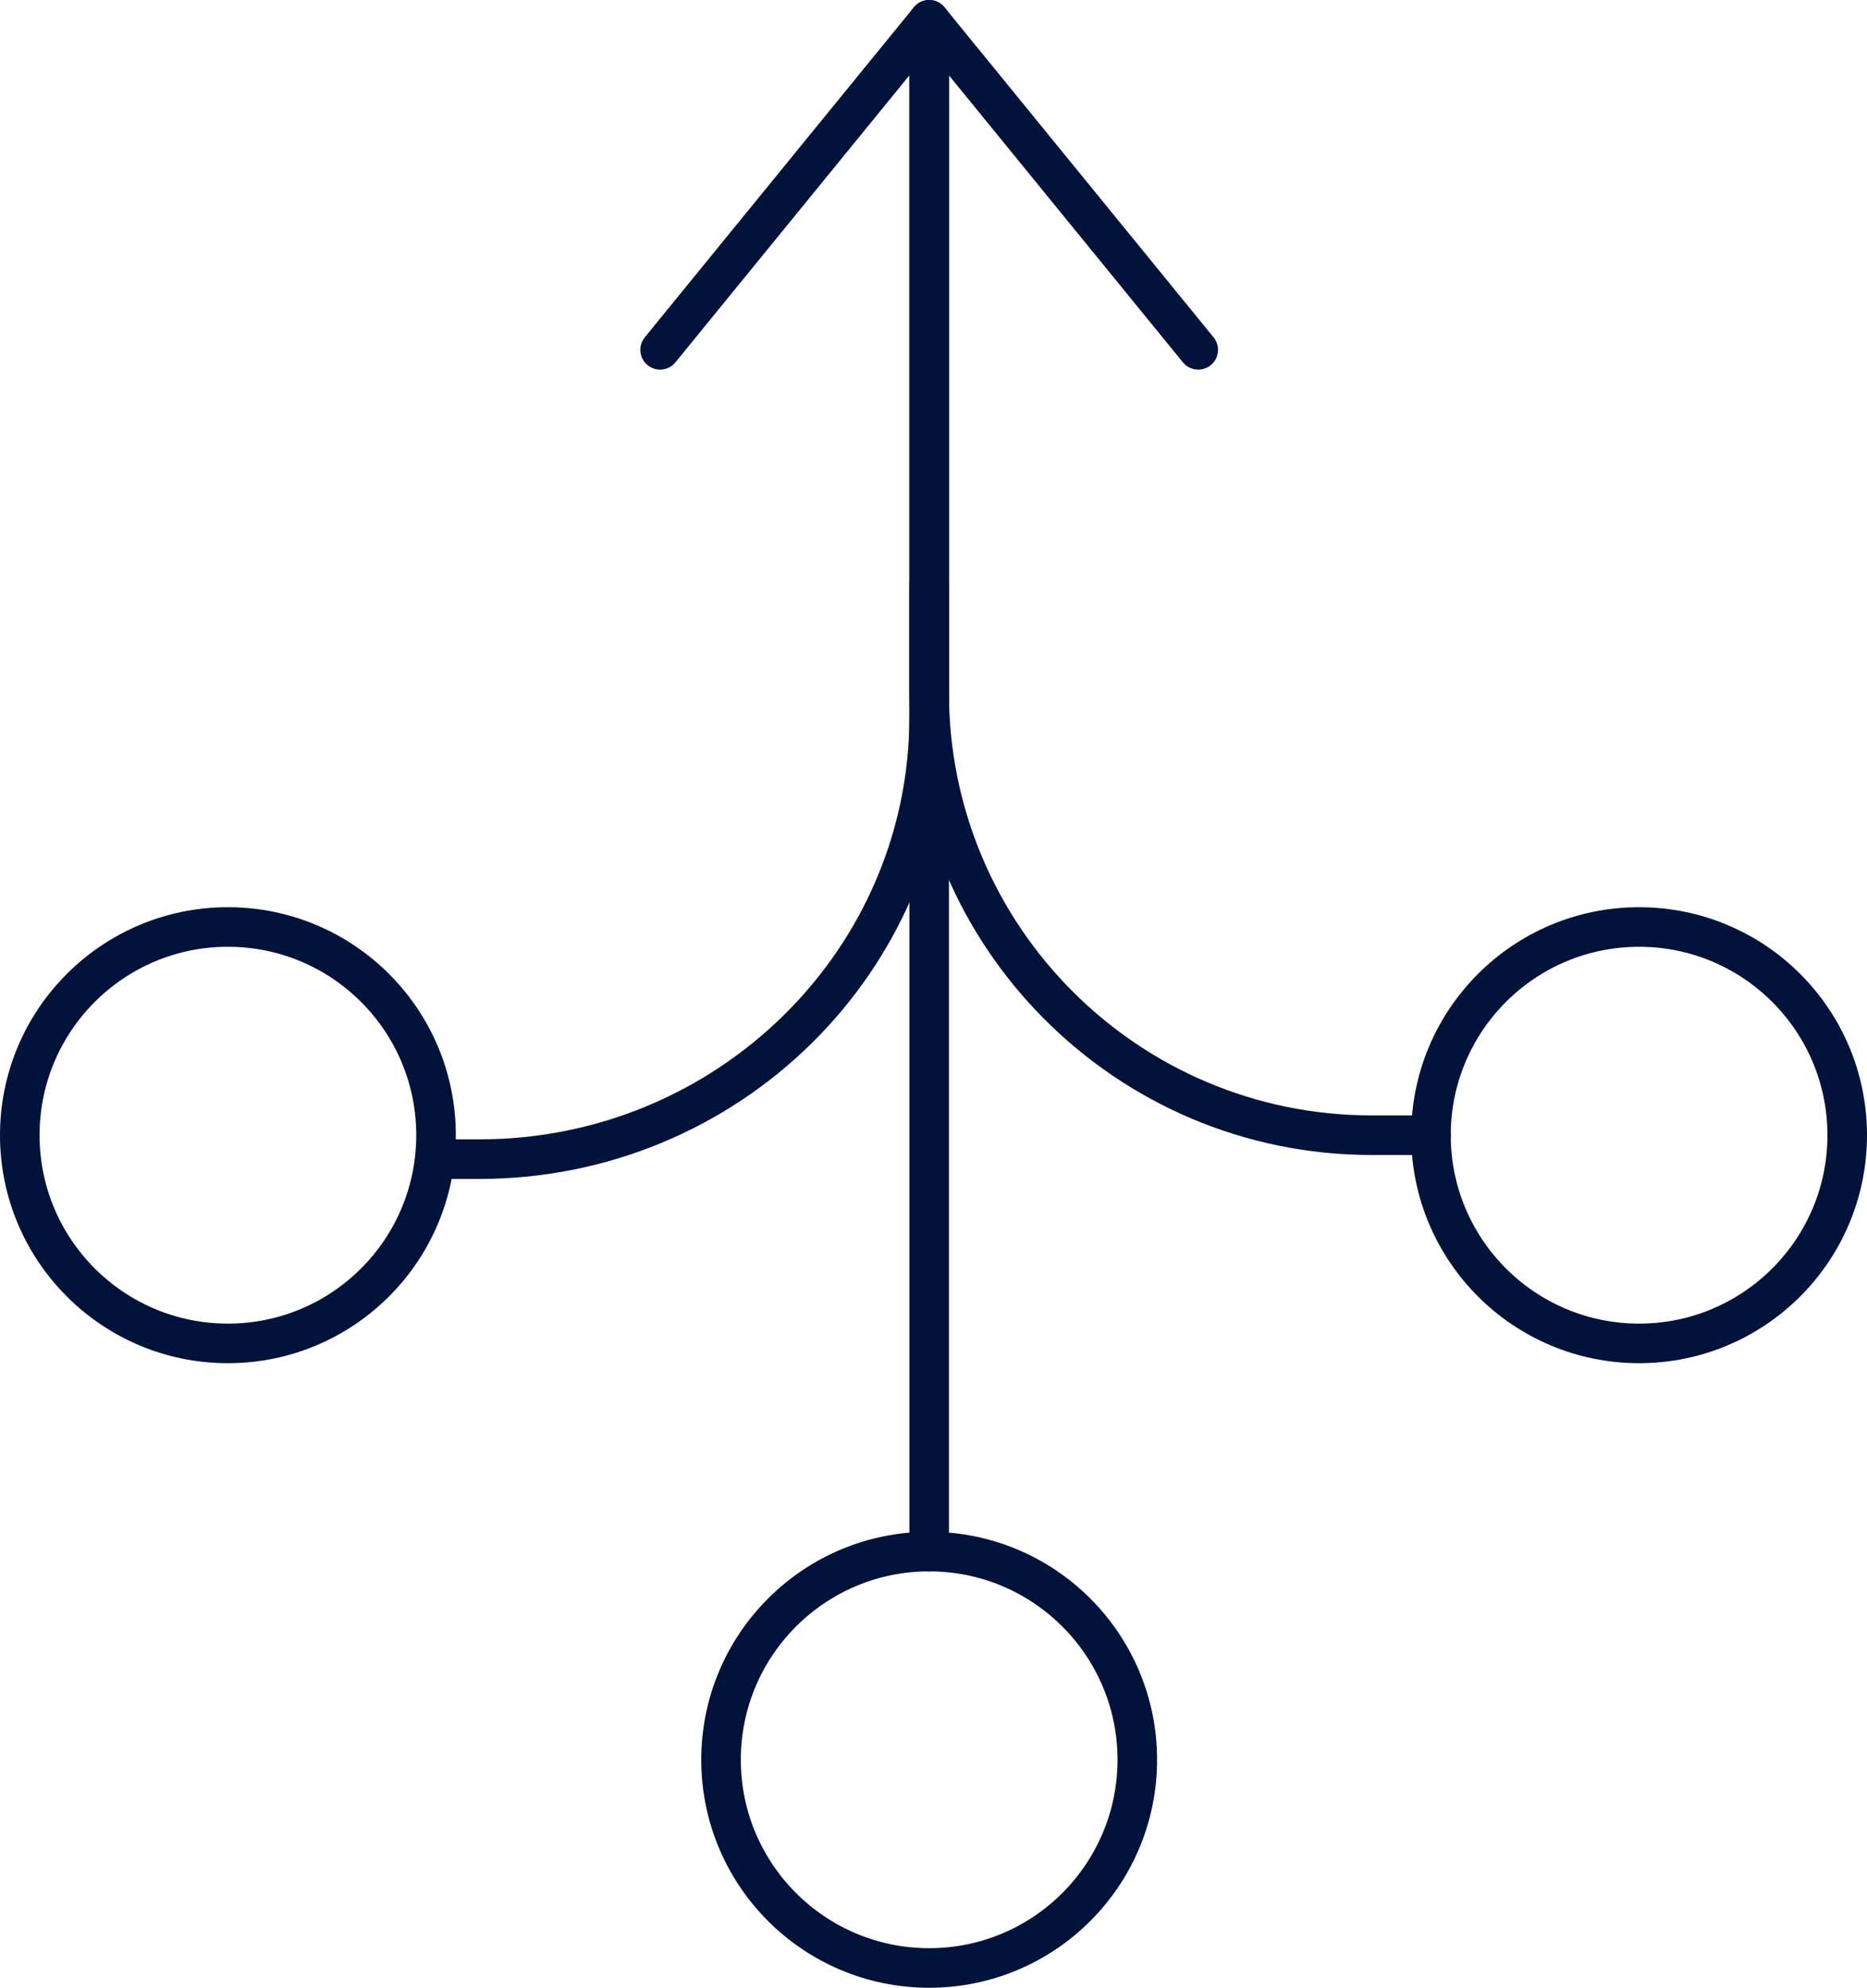 <?xml version="1.0" encoding="UTF-8"?>
<svg xmlns="http://www.w3.org/2000/svg" id="Layer_2" data-name="Layer 2" viewBox="0 0 47.185 50.218">
  <defs>
    <style>
      .cls-1 {
        fill: none;
        stroke: #01133a;
        stroke-linecap: round;
        stroke-linejoin: round;
      }
    </style>
  </defs>
  <g id="Layer_1-2" data-name="Layer 1">
    <g>
      <circle class="cls-1" cx="23.483" cy="44.458" r="5.26"></circle>
      <circle class="cls-1" cx="41.425" cy="28.679" r="5.26"></circle>
      <circle class="cls-1" cx="5.76" cy="28.679" r="5.26"></circle>
      <line class="cls-1" x1="23.483" y1=".5" x2="16.683" y2="8.838"></line>
      <line class="cls-1" x1="23.483" y1=".5" x2="30.283" y2="8.838"></line>
      <path class="cls-1" d="m36.164,28.679h-1.499c-6.176,0-11.182-5.006-11.182-11.182V.866"></path>
      <line class="cls-1" x1="23.483" y1="39.198" x2="23.483" y2="14.773"></line>
      <path class="cls-1" d="m11.17,29.284h.946c6.278,0,11.367-5.006,11.367-11.182V1.471"></path>
    </g>
  </g>
</svg>
